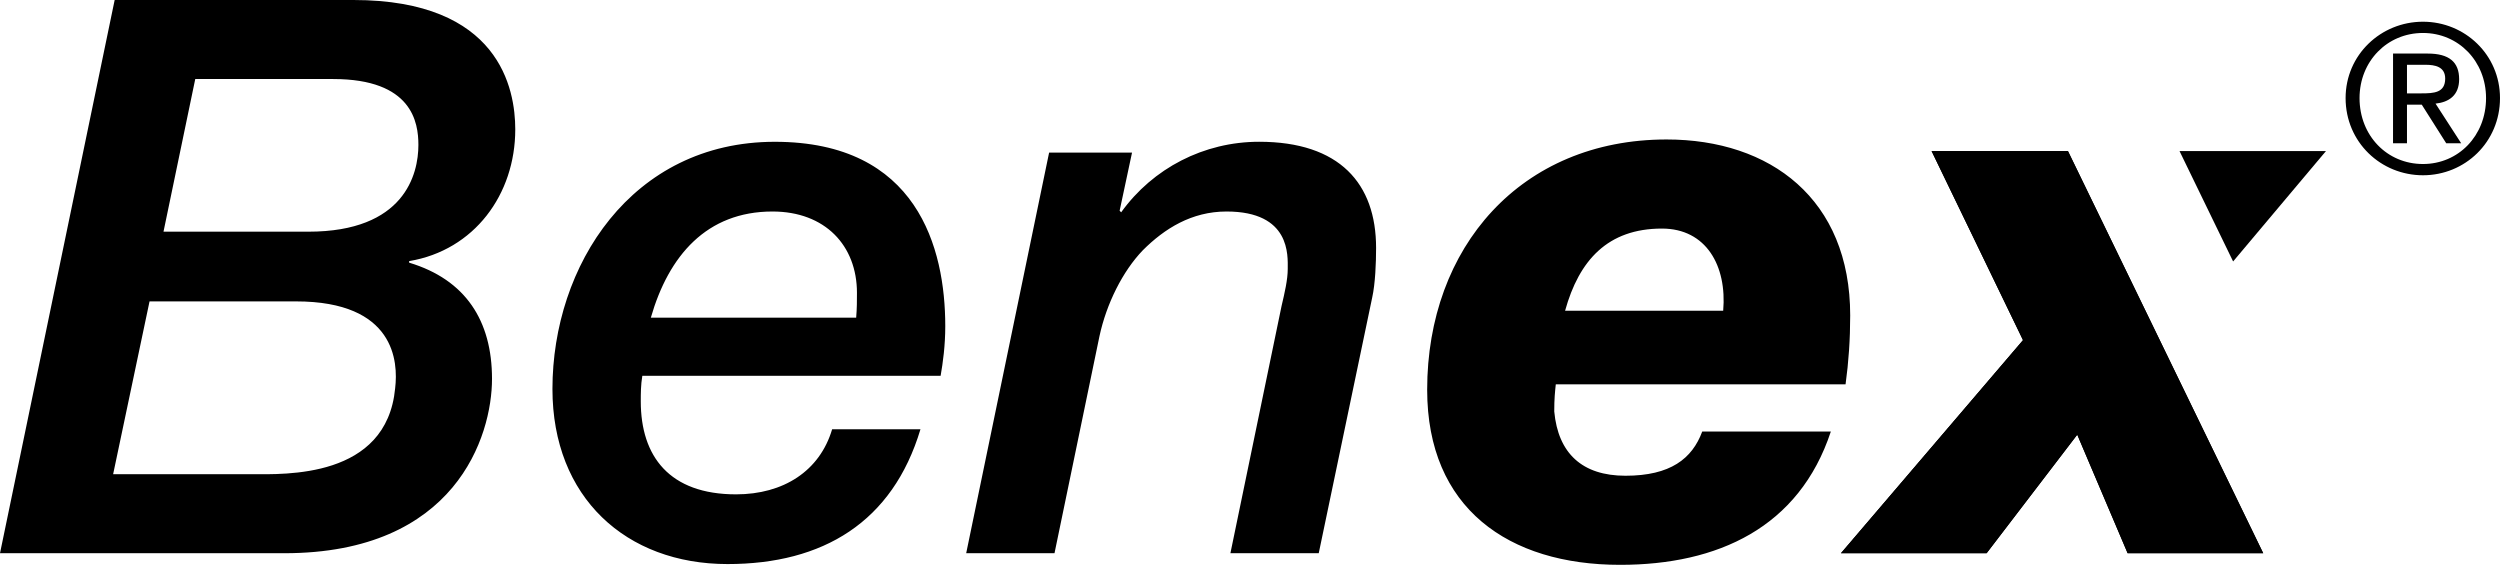 <?xml version="1.0" encoding="utf-8"?>
<!-- Generator: Adobe Illustrator 16.0.3, SVG Export Plug-In . SVG Version: 6.00 Build 0)  -->
<!DOCTYPE svg PUBLIC "-//W3C//DTD SVG 1.1//EN" "http://www.w3.org/Graphics/SVG/1.1/DTD/svg11.dtd">
<svg version="1.1" id="Ebene_1" xmlns="http://www.w3.org/2000/svg" xmlns:xlink="http://www.w3.org/1999/xlink" x="0px" y="0px"
	 width="144.594px" height="32.668px" viewBox="92.703 21.945 144.594 32.668"
	 enable-background="new 92.703 21.945 144.594 32.668" xml:space="preserve">
<path d="M231.917,25.692h1.069c0.547,0,1.141,0.107,1.141,0.797c0,0.821-0.653,0.856-1.367,0.856h-0.843V25.692z M231.11,30.23
	h0.807v-2.233h0.854l1.415,2.233h0.865l-1.482-2.292c0.772-0.083,1.365-0.474,1.365-1.412c0-0.996-0.582-1.483-1.817-1.483h-2.006
	L231.11,30.23L231.11,30.23z M229.173,27.618c0-2.125,1.594-3.766,3.67-3.766c2.056,0,3.647,1.64,3.647,3.766
	c0,2.173-1.592,3.813-3.647,3.813C230.767,31.432,229.173,29.792,229.173,27.618 M228.367,27.618c0,2.553,2.042,4.464,4.476,4.464
	c2.424,0,4.454-1.911,4.454-4.464c0-2.505-2.03-4.417-4.454-4.417C230.409,23.201,228.367,25.113,228.367,27.618 M183.224,39.916
	c0.808-2.914,2.465-4.751,5.603-4.751c2.554,0,3.765,2.15,3.541,4.751H183.224z M199.446,44.173c0.179-1.302,0.268-2.6,0.268-3.988
	c0-6.723-4.614-10.173-10.62-10.173c-8.424,0-13.847,6.229-13.847,14.473c0,6.856,4.705,10.129,11.159,10.129
	c5.646,0,10.352-2.151,12.188-7.708h-7.439c-0.581,1.567-1.837,2.555-4.437,2.555c-2.509,0-3.898-1.299-4.121-3.72
	c0-0.762,0.043-1.12,0.089-1.568L199.446,44.173L199.446,44.173z M148.585,53.942h5.108l2.6-12.549
	c0.403-1.881,1.344-3.764,2.509-4.974c1.255-1.254,2.823-2.241,4.84-2.241c3.721,0,3.541,2.555,3.541,3.317
	c0,0.627-0.179,1.388-0.358,2.15l-2.958,14.296h5.109l3.092-14.787c0.179-0.808,0.225-2.018,0.225-2.87
	c0-3.72-2.106-6.14-6.767-6.14c-3.183,0-6.14,1.524-7.977,4.08l-0.089-0.091l0.717-3.361h-4.796L148.585,53.942z M130.346,40.317
	c1.031-3.584,3.227-6.139,7.036-6.139c3.047,0,4.885,1.972,4.885,4.705c0,0.45,0,0.897-0.045,1.434H130.346L130.346,40.317z
	 M140.832,46.771c-0.717,2.421-2.823,3.766-5.557,3.766c-3.854,0-5.511-2.195-5.511-5.378c0-0.447,0-0.941,0.089-1.478h17.253
	c0.134-0.763,0.269-1.749,0.269-2.869c0-4.526-1.614-10.666-9.859-10.666c-8.291,0-12.861,7.17-12.861,14.296
	c0,6.274,4.257,10.127,10.128,10.127c5.511,0,9.545-2.418,11.158-7.798H140.832z M101.352,39.377h8.47
	c5.736,0,5.916,3.495,5.736,5.019c-0.493,5.244-6.408,4.976-8.291,4.976h-8.021L101.352,39.377z M103.996,26.516h7.977
	c4.571,0,4.929,2.509,4.929,3.81c0,1.703-0.807,5.019-6.363,5.019h-8.38L103.996,26.516z M92.703,53.942h16.447
	c9.904,0,12.01-6.768,12.01-10.084c0-3.361-1.524-5.736-4.794-6.722v-0.089c3.765-0.627,6.139-3.854,6.139-7.618
	c0-2.33-0.897-7.484-9.366-7.484H99.335L92.703,53.942z"/>
<polygon points="212.309,30.684 210.662,30.684 210.662,30.684 204.422,30.684 209.709,41.618 199.178,53.942 207.603,53.942 
	212.846,47.085 215.76,53.942 221.383,53.942 223.602,53.942 "/>
<polygon points="212.309,30.684 210.662,30.684 210.662,30.684 204.422,30.684 209.709,41.618 199.178,53.942 207.603,53.942 
	212.846,47.085 215.76,53.942 221.383,53.942 223.602,53.942 "/>
<polygon points="221.861,37.067 227.23,30.684 218.762,30.684 "/>
</svg>
